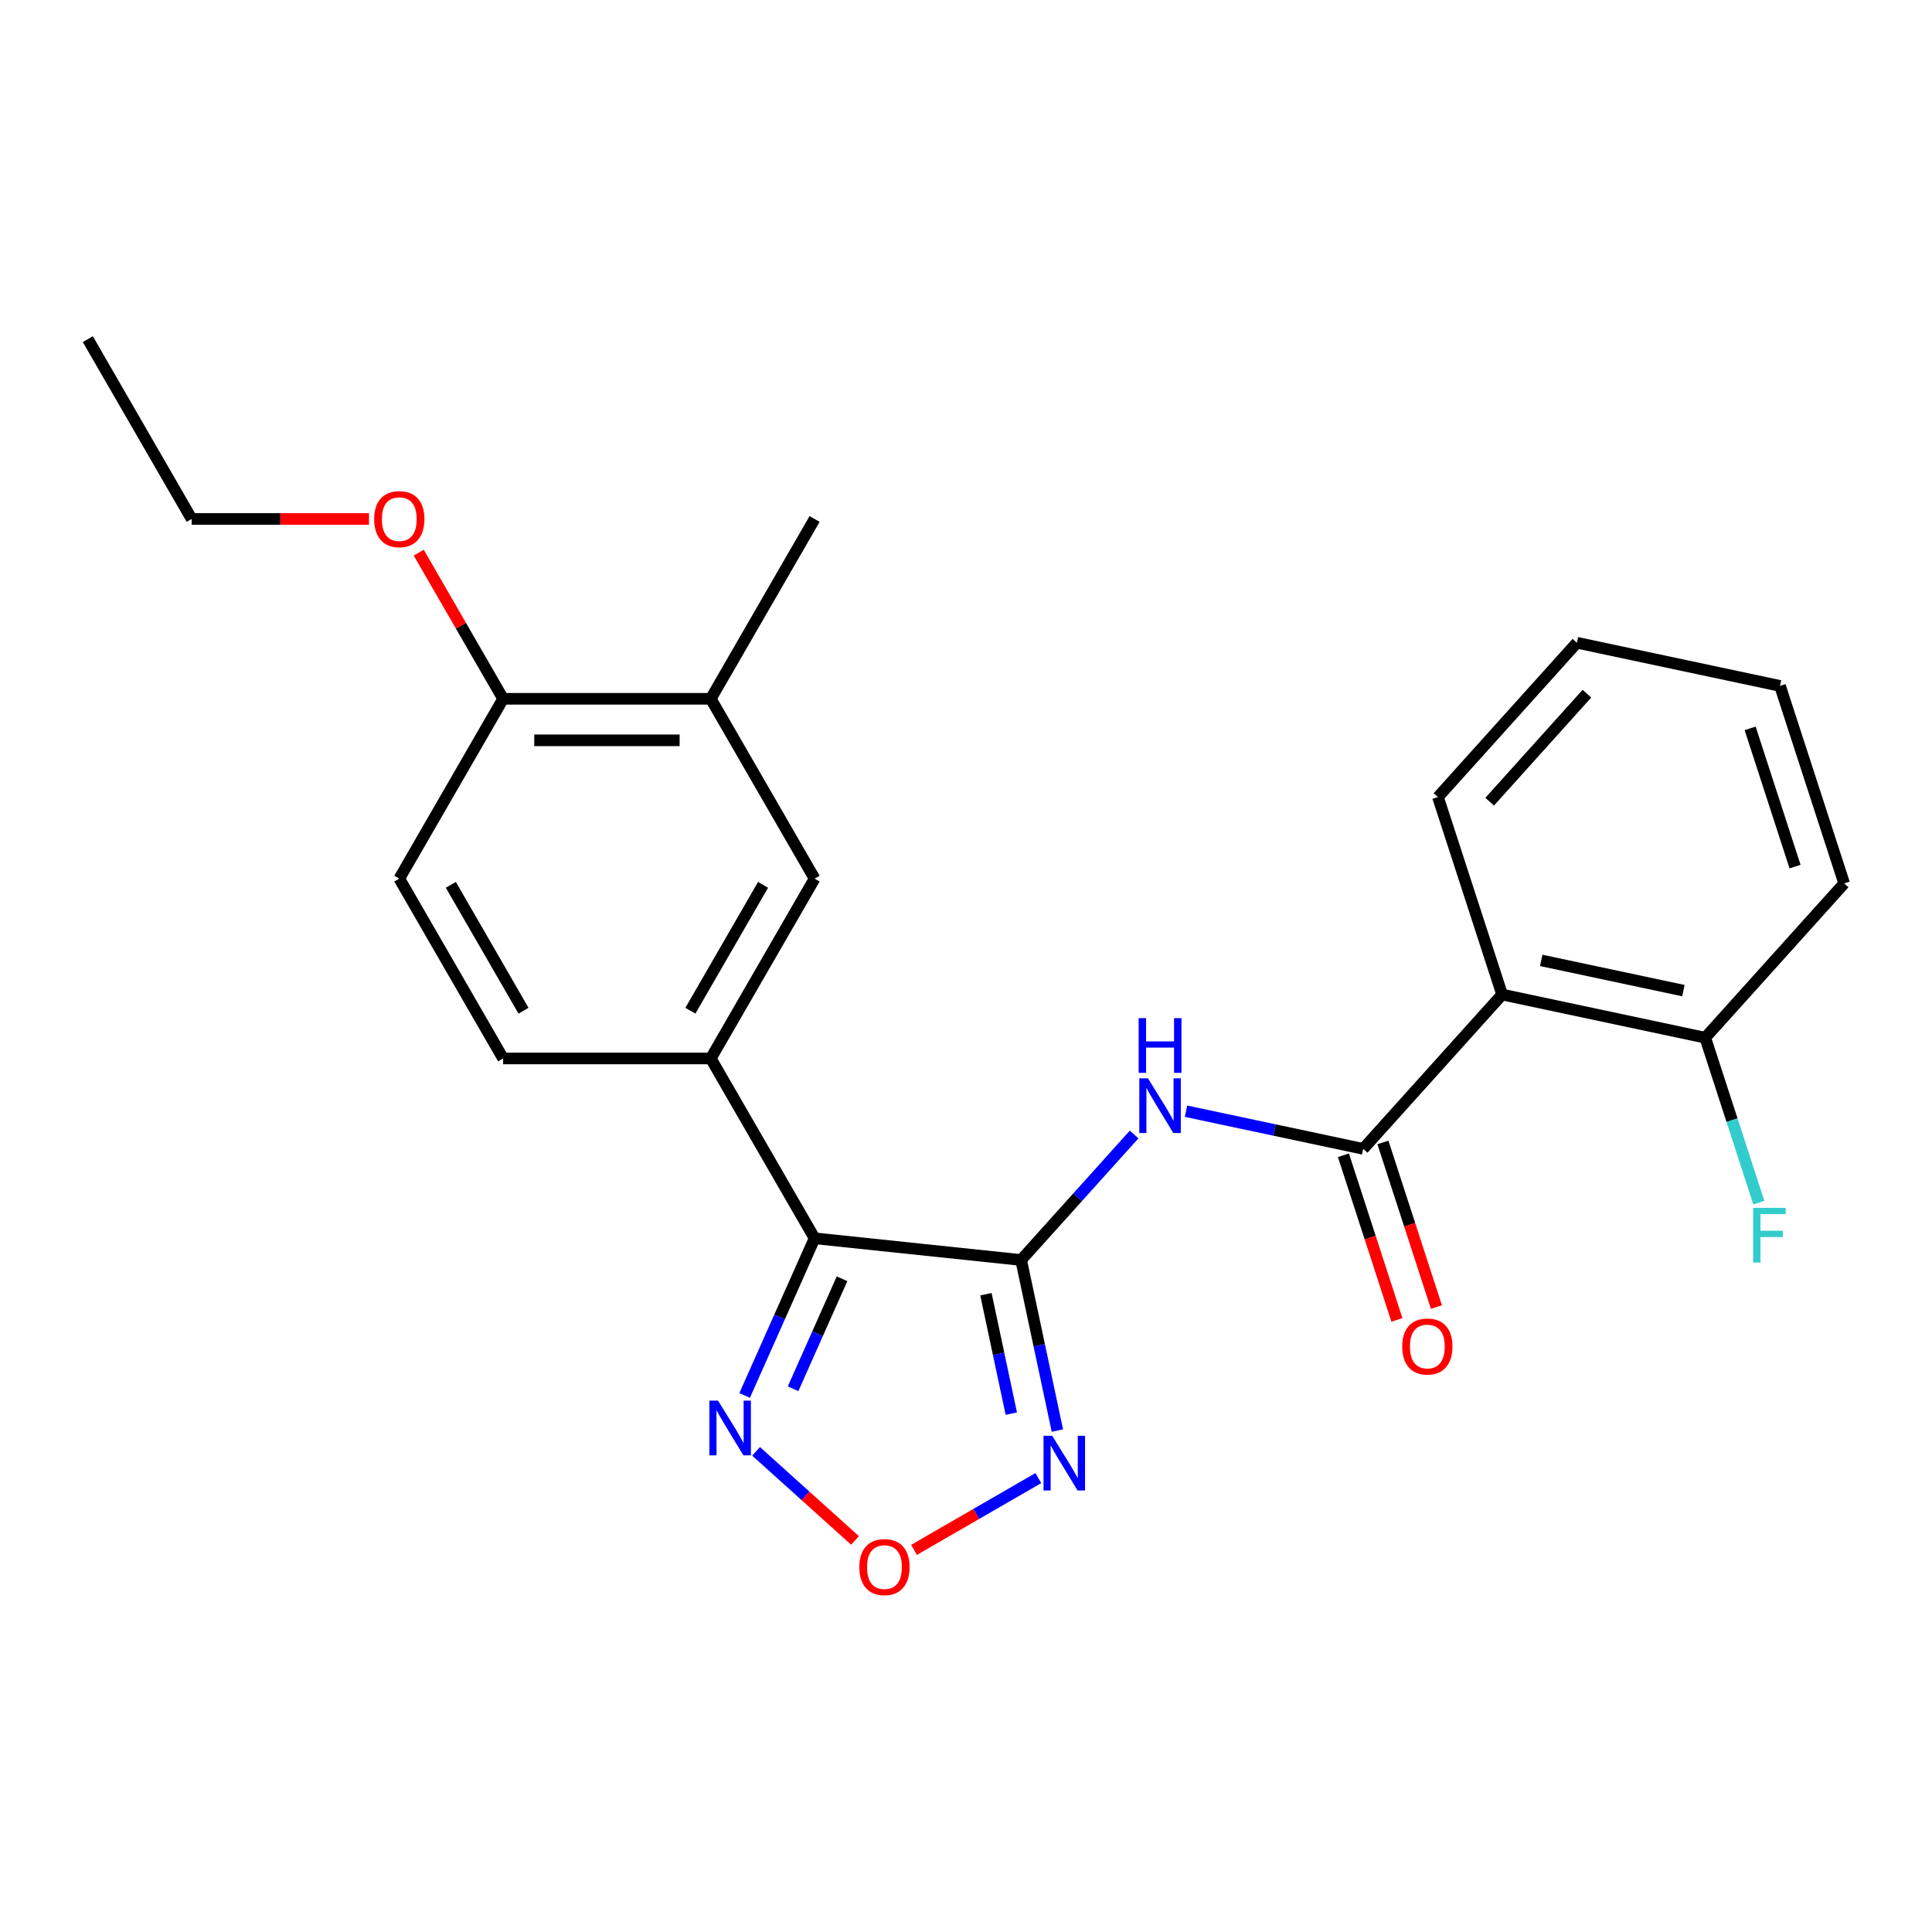 <?xml version='1.0' encoding='iso-8859-1'?>
<svg version='1.1' baseProfile='full'
              xmlns='http://www.w3.org/2000/svg'
                      xmlns:rdkit='http://www.rdkit.org/xml'
                      xmlns:xlink='http://www.w3.org/1999/xlink'
                  xml:space='preserve'
width='1000px' height='1000px' viewBox='0 0 1000 1000'>
<!-- END OF HEADER -->
<rect style='opacity:1.0;fill:#FFFFFF;stroke:none' width='1000' height='1000' x='0' y='0'> </rect>
<path class='bond-0' d='M 528.527,652.174 L 421.636,640.939' style='fill:none;fill-rule:evenodd;stroke:#000000;stroke-width:6px;stroke-linecap:butt;stroke-linejoin:miter;stroke-opacity:1' />
<path class='bond-1' d='M 528.527,652.174 L 557.773,619.693' style='fill:none;fill-rule:evenodd;stroke:#000000;stroke-width:6px;stroke-linecap:butt;stroke-linejoin:miter;stroke-opacity:1' />
<path class='bond-1' d='M 557.773,619.693 L 587.019,587.213' style='fill:none;fill-rule:evenodd;stroke:#0000FF;stroke-width:6px;stroke-linecap:butt;stroke-linejoin:miter;stroke-opacity:1' />
<path class='bond-3' d='M 528.527,652.174 L 537.91,696.316' style='fill:none;fill-rule:evenodd;stroke:#000000;stroke-width:6px;stroke-linecap:butt;stroke-linejoin:miter;stroke-opacity:1' />
<path class='bond-3' d='M 537.91,696.316 L 547.293,740.459' style='fill:none;fill-rule:evenodd;stroke:#0000FF;stroke-width:6px;stroke-linecap:butt;stroke-linejoin:miter;stroke-opacity:1' />
<path class='bond-3' d='M 510.316,669.886 L 516.884,700.786' style='fill:none;fill-rule:evenodd;stroke:#000000;stroke-width:6px;stroke-linecap:butt;stroke-linejoin:miter;stroke-opacity:1' />
<path class='bond-3' d='M 516.884,700.786 L 523.451,731.685' style='fill:none;fill-rule:evenodd;stroke:#0000FF;stroke-width:6px;stroke-linecap:butt;stroke-linejoin:miter;stroke-opacity:1' />
<path class='bond-4' d='M 421.636,640.939 L 403.528,681.61' style='fill:none;fill-rule:evenodd;stroke:#000000;stroke-width:6px;stroke-linecap:butt;stroke-linejoin:miter;stroke-opacity:1' />
<path class='bond-4' d='M 403.528,681.61 L 385.42,722.28' style='fill:none;fill-rule:evenodd;stroke:#0000FF;stroke-width:6px;stroke-linecap:butt;stroke-linejoin:miter;stroke-opacity:1' />
<path class='bond-4' d='M 435.841,661.884 L 423.166,690.353' style='fill:none;fill-rule:evenodd;stroke:#000000;stroke-width:6px;stroke-linecap:butt;stroke-linejoin:miter;stroke-opacity:1' />
<path class='bond-4' d='M 423.166,690.353 L 410.49,718.823' style='fill:none;fill-rule:evenodd;stroke:#0000FF;stroke-width:6px;stroke-linecap:butt;stroke-linejoin:miter;stroke-opacity:1' />
<path class='bond-7' d='M 421.636,640.939 L 367.895,547.859' style='fill:none;fill-rule:evenodd;stroke:#000000;stroke-width:6px;stroke-linecap:butt;stroke-linejoin:miter;stroke-opacity:1' />
<path class='bond-2' d='M 613.873,575.155 L 659.725,584.901' style='fill:none;fill-rule:evenodd;stroke:#0000FF;stroke-width:6px;stroke-linecap:butt;stroke-linejoin:miter;stroke-opacity:1' />
<path class='bond-2' d='M 659.725,584.901 L 705.577,594.647' style='fill:none;fill-rule:evenodd;stroke:#000000;stroke-width:6px;stroke-linecap:butt;stroke-linejoin:miter;stroke-opacity:1' />
<path class='bond-6' d='M 705.577,594.647 L 777.495,514.774' style='fill:none;fill-rule:evenodd;stroke:#000000;stroke-width:6px;stroke-linecap:butt;stroke-linejoin:miter;stroke-opacity:1' />
<path class='bond-11' d='M 695.355,597.968 L 709.199,640.575' style='fill:none;fill-rule:evenodd;stroke:#000000;stroke-width:6px;stroke-linecap:butt;stroke-linejoin:miter;stroke-opacity:1' />
<path class='bond-11' d='M 709.199,640.575 L 723.042,683.181' style='fill:none;fill-rule:evenodd;stroke:#FF0000;stroke-width:6px;stroke-linecap:butt;stroke-linejoin:miter;stroke-opacity:1' />
<path class='bond-11' d='M 715.799,591.326 L 729.643,633.932' style='fill:none;fill-rule:evenodd;stroke:#000000;stroke-width:6px;stroke-linecap:butt;stroke-linejoin:miter;stroke-opacity:1' />
<path class='bond-11' d='M 729.643,633.932 L 743.486,676.539' style='fill:none;fill-rule:evenodd;stroke:#FF0000;stroke-width:6px;stroke-linecap:butt;stroke-linejoin:miter;stroke-opacity:1' />
<path class='bond-5' d='M 537.447,765.058 L 505.269,783.635' style='fill:none;fill-rule:evenodd;stroke:#0000FF;stroke-width:6px;stroke-linecap:butt;stroke-linejoin:miter;stroke-opacity:1' />
<path class='bond-5' d='M 505.269,783.635 L 473.092,802.213' style='fill:none;fill-rule:evenodd;stroke:#FF0000;stroke-width:6px;stroke-linecap:butt;stroke-linejoin:miter;stroke-opacity:1' />
<path class='bond-24' d='M 391.346,751.217 L 416.952,774.273' style='fill:none;fill-rule:evenodd;stroke:#0000FF;stroke-width:6px;stroke-linecap:butt;stroke-linejoin:miter;stroke-opacity:1' />
<path class='bond-24' d='M 416.952,774.273 L 442.558,797.328' style='fill:none;fill-rule:evenodd;stroke:#FF0000;stroke-width:6px;stroke-linecap:butt;stroke-linejoin:miter;stroke-opacity:1' />
<path class='bond-10' d='M 777.495,514.774 L 882.627,537.12' style='fill:none;fill-rule:evenodd;stroke:#000000;stroke-width:6px;stroke-linecap:butt;stroke-linejoin:miter;stroke-opacity:1' />
<path class='bond-10' d='M 797.735,497.099 L 871.327,512.742' style='fill:none;fill-rule:evenodd;stroke:#000000;stroke-width:6px;stroke-linecap:butt;stroke-linejoin:miter;stroke-opacity:1' />
<path class='bond-16' d='M 777.495,514.774 L 744.282,412.554' style='fill:none;fill-rule:evenodd;stroke:#000000;stroke-width:6px;stroke-linecap:butt;stroke-linejoin:miter;stroke-opacity:1' />
<path class='bond-8' d='M 367.895,547.859 L 421.636,454.778' style='fill:none;fill-rule:evenodd;stroke:#000000;stroke-width:6px;stroke-linecap:butt;stroke-linejoin:miter;stroke-opacity:1' />
<path class='bond-8' d='M 357.34,523.149 L 394.958,457.992' style='fill:none;fill-rule:evenodd;stroke:#000000;stroke-width:6px;stroke-linecap:butt;stroke-linejoin:miter;stroke-opacity:1' />
<path class='bond-13' d='M 367.895,547.859 L 260.415,547.859' style='fill:none;fill-rule:evenodd;stroke:#000000;stroke-width:6px;stroke-linecap:butt;stroke-linejoin:miter;stroke-opacity:1' />
<path class='bond-9' d='M 421.636,454.778 L 367.895,361.697' style='fill:none;fill-rule:evenodd;stroke:#000000;stroke-width:6px;stroke-linecap:butt;stroke-linejoin:miter;stroke-opacity:1' />
<path class='bond-18' d='M 367.895,361.697 L 421.636,268.617' style='fill:none;fill-rule:evenodd;stroke:#000000;stroke-width:6px;stroke-linecap:butt;stroke-linejoin:miter;stroke-opacity:1' />
<path class='bond-25' d='M 367.895,361.697 L 260.415,361.697' style='fill:none;fill-rule:evenodd;stroke:#000000;stroke-width:6px;stroke-linecap:butt;stroke-linejoin:miter;stroke-opacity:1' />
<path class='bond-25' d='M 351.773,383.193 L 276.537,383.193' style='fill:none;fill-rule:evenodd;stroke:#000000;stroke-width:6px;stroke-linecap:butt;stroke-linejoin:miter;stroke-opacity:1' />
<path class='bond-15' d='M 882.627,537.12 L 896.497,579.806' style='fill:none;fill-rule:evenodd;stroke:#000000;stroke-width:6px;stroke-linecap:butt;stroke-linejoin:miter;stroke-opacity:1' />
<path class='bond-15' d='M 896.497,579.806 L 910.366,622.493' style='fill:none;fill-rule:evenodd;stroke:#33CCCC;stroke-width:6px;stroke-linecap:butt;stroke-linejoin:miter;stroke-opacity:1' />
<path class='bond-19' d='M 882.627,537.12 L 954.545,457.247' style='fill:none;fill-rule:evenodd;stroke:#000000;stroke-width:6px;stroke-linecap:butt;stroke-linejoin:miter;stroke-opacity:1' />
<path class='bond-12' d='M 260.415,361.697 L 206.675,454.778' style='fill:none;fill-rule:evenodd;stroke:#000000;stroke-width:6px;stroke-linecap:butt;stroke-linejoin:miter;stroke-opacity:1' />
<path class='bond-17' d='M 260.415,361.697 L 238.582,323.88' style='fill:none;fill-rule:evenodd;stroke:#000000;stroke-width:6px;stroke-linecap:butt;stroke-linejoin:miter;stroke-opacity:1' />
<path class='bond-17' d='M 238.582,323.88 L 216.748,286.064' style='fill:none;fill-rule:evenodd;stroke:#FF0000;stroke-width:6px;stroke-linecap:butt;stroke-linejoin:miter;stroke-opacity:1' />
<path class='bond-14' d='M 260.415,547.859 L 206.675,454.778' style='fill:none;fill-rule:evenodd;stroke:#000000;stroke-width:6px;stroke-linecap:butt;stroke-linejoin:miter;stroke-opacity:1' />
<path class='bond-14' d='M 270.97,523.149 L 233.352,457.992' style='fill:none;fill-rule:evenodd;stroke:#000000;stroke-width:6px;stroke-linecap:butt;stroke-linejoin:miter;stroke-opacity:1' />
<path class='bond-21' d='M 744.282,412.554 L 816.201,332.68' style='fill:none;fill-rule:evenodd;stroke:#000000;stroke-width:6px;stroke-linecap:butt;stroke-linejoin:miter;stroke-opacity:1' />
<path class='bond-21' d='M 771.045,414.956 L 821.388,359.045' style='fill:none;fill-rule:evenodd;stroke:#000000;stroke-width:6px;stroke-linecap:butt;stroke-linejoin:miter;stroke-opacity:1' />
<path class='bond-20' d='M 190.988,268.617 L 145.091,268.617' style='fill:none;fill-rule:evenodd;stroke:#FF0000;stroke-width:6px;stroke-linecap:butt;stroke-linejoin:miter;stroke-opacity:1' />
<path class='bond-20' d='M 145.091,268.617 L 99.195,268.617' style='fill:none;fill-rule:evenodd;stroke:#000000;stroke-width:6px;stroke-linecap:butt;stroke-linejoin:miter;stroke-opacity:1' />
<path class='bond-26' d='M 954.545,457.247 L 921.332,355.027' style='fill:none;fill-rule:evenodd;stroke:#000000;stroke-width:6px;stroke-linecap:butt;stroke-linejoin:miter;stroke-opacity:1' />
<path class='bond-26' d='M 929.119,448.556 L 905.87,377.002' style='fill:none;fill-rule:evenodd;stroke:#000000;stroke-width:6px;stroke-linecap:butt;stroke-linejoin:miter;stroke-opacity:1' />
<path class='bond-22' d='M 99.195,268.617 L 45.455,175.536' style='fill:none;fill-rule:evenodd;stroke:#000000;stroke-width:6px;stroke-linecap:butt;stroke-linejoin:miter;stroke-opacity:1' />
<path class='bond-23' d='M 816.201,332.68 L 921.332,355.027' style='fill:none;fill-rule:evenodd;stroke:#000000;stroke-width:6px;stroke-linecap:butt;stroke-linejoin:miter;stroke-opacity:1' />
<path  class='atom-2' d='M 594.186 558.141
L 603.466 573.141
Q 604.386 574.621, 605.866 577.301
Q 607.346 579.981, 607.426 580.141
L 607.426 558.141
L 611.186 558.141
L 611.186 586.461
L 607.306 586.461
L 597.346 570.061
Q 596.186 568.141, 594.946 565.941
Q 593.746 563.741, 593.386 563.061
L 593.386 586.461
L 589.706 586.461
L 589.706 558.141
L 594.186 558.141
' fill='#0000FF'/>
<path  class='atom-2' d='M 589.366 526.989
L 593.206 526.989
L 593.206 539.029
L 607.686 539.029
L 607.686 526.989
L 611.526 526.989
L 611.526 555.309
L 607.686 555.309
L 607.686 542.229
L 593.206 542.229
L 593.206 555.309
L 589.366 555.309
L 589.366 526.989
' fill='#0000FF'/>
<path  class='atom-4' d='M 544.614 743.146
L 553.894 758.146
Q 554.814 759.626, 556.294 762.306
Q 557.774 764.986, 557.854 765.146
L 557.854 743.146
L 561.614 743.146
L 561.614 771.466
L 557.734 771.466
L 547.774 755.066
Q 546.614 753.146, 545.374 750.946
Q 544.174 748.746, 543.814 748.066
L 543.814 771.466
L 540.134 771.466
L 540.134 743.146
L 544.614 743.146
' fill='#0000FF'/>
<path  class='atom-5' d='M 371.659 724.967
L 380.939 739.967
Q 381.859 741.447, 383.339 744.127
Q 384.819 746.807, 384.899 746.967
L 384.899 724.967
L 388.659 724.967
L 388.659 753.287
L 384.779 753.287
L 374.819 736.887
Q 373.659 734.967, 372.419 732.767
Q 371.219 730.567, 370.859 729.887
L 370.859 753.287
L 367.179 753.287
L 367.179 724.967
L 371.659 724.967
' fill='#0000FF'/>
<path  class='atom-6' d='M 444.793 811.126
Q 444.793 804.326, 448.153 800.526
Q 451.513 796.726, 457.793 796.726
Q 464.073 796.726, 467.433 800.526
Q 470.793 804.326, 470.793 811.126
Q 470.793 818.006, 467.393 821.926
Q 463.993 825.806, 457.793 825.806
Q 451.553 825.806, 448.153 821.926
Q 444.793 818.046, 444.793 811.126
M 457.793 822.606
Q 462.113 822.606, 464.433 819.726
Q 466.793 816.806, 466.793 811.126
Q 466.793 805.566, 464.433 802.766
Q 462.113 799.926, 457.793 799.926
Q 453.473 799.926, 451.113 802.726
Q 448.793 805.526, 448.793 811.126
Q 448.793 816.846, 451.113 819.726
Q 453.473 822.606, 457.793 822.606
' fill='#FF0000'/>
<path  class='atom-12' d='M 725.79 696.947
Q 725.79 690.147, 729.15 686.347
Q 732.51 682.547, 738.79 682.547
Q 745.07 682.547, 748.43 686.347
Q 751.79 690.147, 751.79 696.947
Q 751.79 703.827, 748.39 707.747
Q 744.99 711.627, 738.79 711.627
Q 732.55 711.627, 729.15 707.747
Q 725.79 703.867, 725.79 696.947
M 738.79 708.427
Q 743.11 708.427, 745.43 705.547
Q 747.79 702.627, 747.79 696.947
Q 747.79 691.387, 745.43 688.587
Q 743.11 685.747, 738.79 685.747
Q 734.47 685.747, 732.11 688.547
Q 729.79 691.347, 729.79 696.947
Q 729.79 702.667, 732.11 705.547
Q 734.47 708.427, 738.79 708.427
' fill='#FF0000'/>
<path  class='atom-16' d='M 907.42 625.18
L 924.26 625.18
L 924.26 628.42
L 911.22 628.42
L 911.22 637.02
L 922.82 637.02
L 922.82 640.3
L 911.22 640.3
L 911.22 653.5
L 907.42 653.5
L 907.42 625.18
' fill='#33CCCC'/>
<path  class='atom-18' d='M 193.675 268.697
Q 193.675 261.897, 197.035 258.097
Q 200.395 254.297, 206.675 254.297
Q 212.955 254.297, 216.315 258.097
Q 219.675 261.897, 219.675 268.697
Q 219.675 275.577, 216.275 279.497
Q 212.875 283.377, 206.675 283.377
Q 200.435 283.377, 197.035 279.497
Q 193.675 275.617, 193.675 268.697
M 206.675 280.177
Q 210.995 280.177, 213.315 277.297
Q 215.675 274.377, 215.675 268.697
Q 215.675 263.137, 213.315 260.337
Q 210.995 257.497, 206.675 257.497
Q 202.355 257.497, 199.995 260.297
Q 197.675 263.097, 197.675 268.697
Q 197.675 274.417, 199.995 277.297
Q 202.355 280.177, 206.675 280.177
' fill='#FF0000'/>
</svg>
